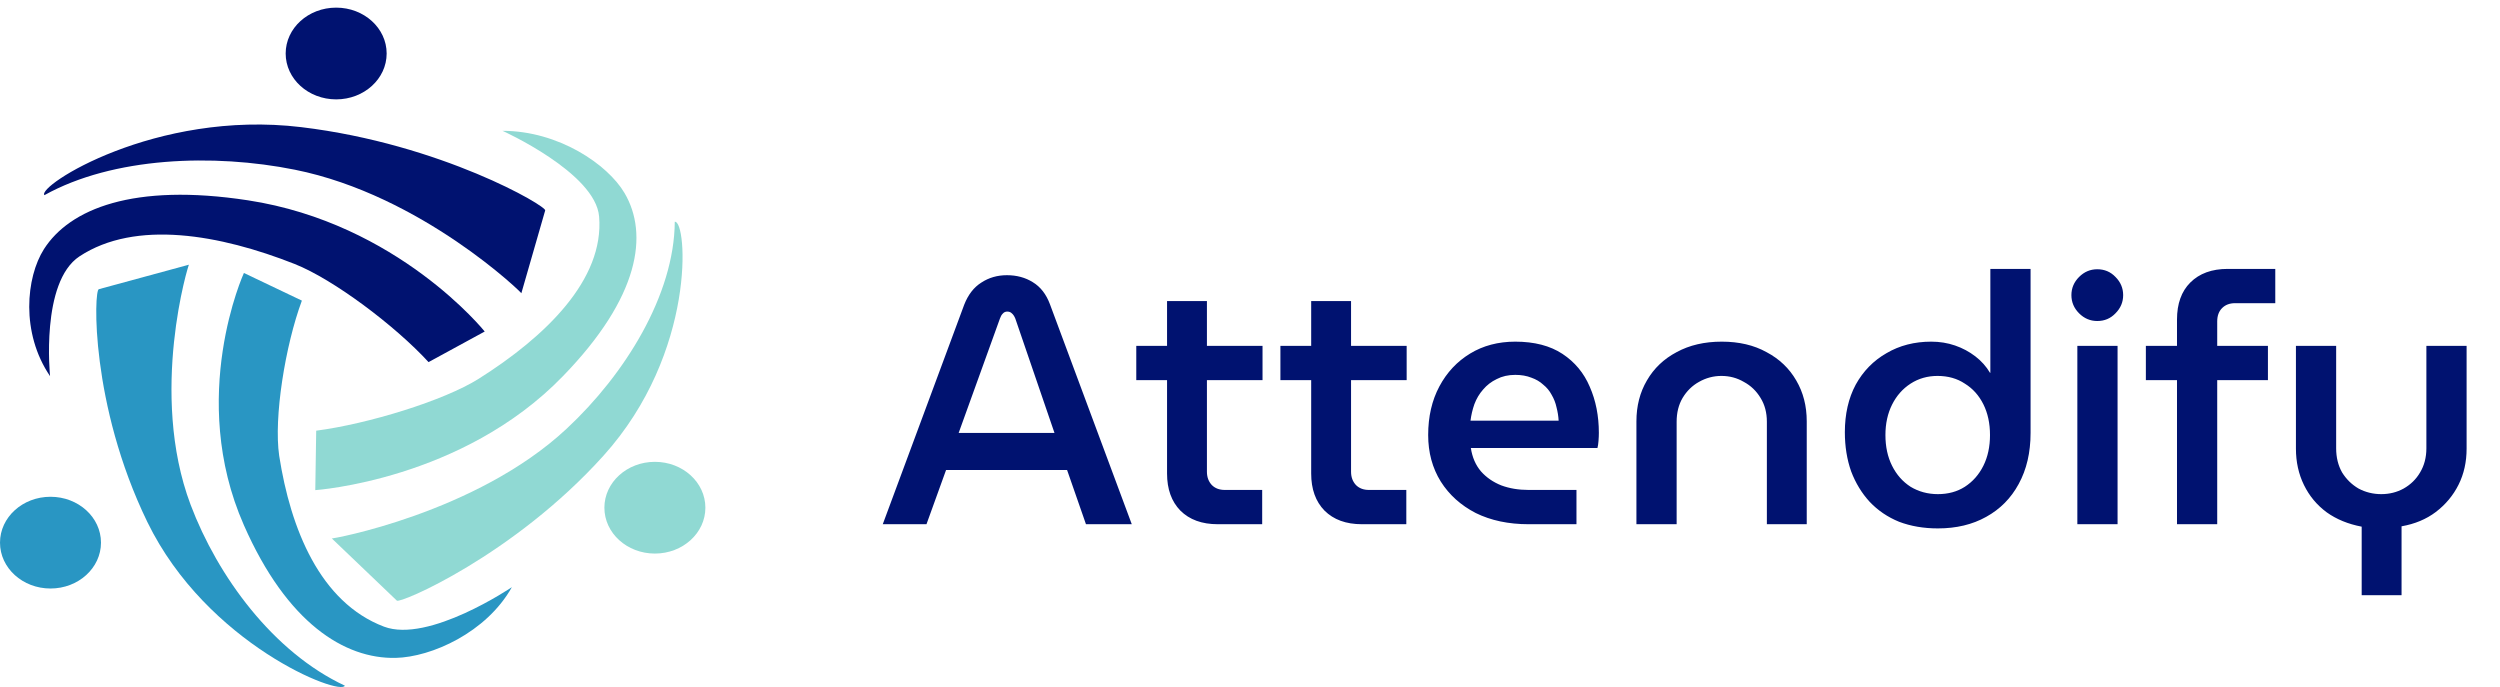 <svg width="262" height="72" viewBox="0 0 262 72" fill="none" xmlns="http://www.w3.org/2000/svg">
<path d="M92.514 54.938L101.054 31.92C101.469 30.869 102.068 30.099 102.85 29.611C103.632 29.098 104.523 28.841 105.525 28.841C106.552 28.841 107.456 29.085 108.238 29.574C109.044 30.063 109.643 30.832 110.034 31.883L118.61 54.938H113.809L111.83 49.256H99.148L97.095 54.938H92.514ZM100.467 45.371H110.51L106.405 33.386C106.307 33.142 106.185 32.958 106.038 32.836C105.916 32.714 105.757 32.653 105.562 32.653C105.366 32.653 105.208 32.726 105.085 32.873C104.963 32.995 104.866 33.166 104.792 33.386L100.467 45.371ZM127.622 54.938C125.96 54.938 124.653 54.461 123.7 53.508C122.772 52.555 122.307 51.26 122.307 49.623V31.553H126.486V49.44C126.486 50.002 126.657 50.466 126.999 50.832C127.341 51.175 127.793 51.346 128.355 51.346H132.277V54.938H127.622ZM119.082 39.837V36.245H132.313V39.837H119.082ZM142.727 54.938C141.065 54.938 139.758 54.461 138.805 53.508C137.876 52.555 137.412 51.26 137.412 49.623V31.553H141.59V49.44C141.59 50.002 141.762 50.466 142.104 50.832C142.446 51.175 142.898 51.346 143.46 51.346H147.382V54.938H142.727ZM134.187 39.837V36.245H147.418V39.837H134.187ZM160.193 54.938C158.091 54.938 156.246 54.547 154.658 53.765C153.094 52.958 151.873 51.859 150.993 50.466C150.113 49.049 149.673 47.424 149.673 45.591C149.673 43.661 150.064 41.962 150.846 40.496C151.628 39.03 152.703 37.882 154.072 37.051C155.44 36.22 157.016 35.805 158.8 35.805C160.804 35.805 162.453 36.233 163.748 37.088C165.043 37.943 165.996 39.091 166.607 40.533C167.242 41.975 167.56 43.587 167.56 45.371C167.56 45.616 167.548 45.897 167.523 46.214C167.499 46.532 167.462 46.776 167.413 46.947H154.145C154.292 47.925 154.646 48.743 155.208 49.403C155.77 50.038 156.479 50.527 157.334 50.869C158.189 51.187 159.142 51.346 160.193 51.346H165.214V54.938H160.193ZM154.108 44.088H163.345C163.32 43.624 163.247 43.16 163.125 42.696C163.027 42.231 162.856 41.791 162.612 41.376C162.392 40.961 162.099 40.606 161.732 40.313C161.39 39.995 160.975 39.751 160.486 39.58C159.997 39.385 159.435 39.287 158.8 39.287C158.067 39.287 157.419 39.434 156.857 39.727C156.295 39.995 155.819 40.362 155.428 40.826C155.037 41.266 154.732 41.779 154.512 42.366C154.316 42.928 154.182 43.502 154.108 44.088ZM171.497 54.938V44.162C171.497 42.549 171.863 41.12 172.596 39.873C173.329 38.603 174.368 37.613 175.712 36.904C177.056 36.171 178.632 35.805 180.44 35.805C182.248 35.805 183.812 36.171 185.131 36.904C186.475 37.613 187.514 38.603 188.247 39.873C188.98 41.12 189.346 42.549 189.346 44.162V54.938H185.168V44.198C185.168 43.245 184.948 42.415 184.508 41.706C184.068 40.973 183.482 40.411 182.749 40.02C182.04 39.605 181.258 39.397 180.403 39.397C179.572 39.397 178.79 39.605 178.057 40.02C177.349 40.411 176.775 40.973 176.335 41.706C175.919 42.415 175.712 43.245 175.712 44.198V54.938H171.497ZM203.091 55.377C201.6 55.377 200.244 55.145 199.023 54.681C197.825 54.192 196.799 53.496 195.944 52.592C195.113 51.688 194.465 50.625 194.001 49.403C193.561 48.157 193.341 46.788 193.341 45.298C193.341 43.392 193.72 41.73 194.478 40.313C195.26 38.896 196.335 37.796 197.703 37.014C199.071 36.208 200.635 35.805 202.395 35.805C203.274 35.805 204.105 35.939 204.887 36.208C205.669 36.477 206.377 36.856 207.013 37.344C207.648 37.833 208.161 38.407 208.552 39.067H208.589V28.181H212.804V45.371C212.804 47.424 212.388 49.208 211.558 50.722C210.751 52.213 209.615 53.361 208.149 54.168C206.707 54.974 205.021 55.377 203.091 55.377ZM203.091 51.785C204.166 51.785 205.107 51.529 205.913 51.016C206.744 50.478 207.392 49.745 207.856 48.816C208.32 47.888 208.552 46.813 208.552 45.591C208.552 44.369 208.32 43.294 207.856 42.366C207.392 41.437 206.744 40.716 205.913 40.203C205.107 39.666 204.154 39.397 203.054 39.397C202.004 39.397 201.063 39.666 200.232 40.203C199.401 40.741 198.754 41.474 198.29 42.402C197.825 43.331 197.593 44.394 197.593 45.591C197.593 46.813 197.825 47.888 198.29 48.816C198.754 49.745 199.401 50.478 200.232 51.016C201.087 51.529 202.04 51.785 203.091 51.785ZM217.706 54.938V36.245H221.921V54.938H217.706ZM219.795 33.642C219.062 33.642 218.427 33.374 217.889 32.836C217.352 32.298 217.083 31.663 217.083 30.93C217.083 30.197 217.352 29.562 217.889 29.024C218.427 28.487 219.062 28.218 219.795 28.218C220.553 28.218 221.188 28.487 221.701 29.024C222.239 29.562 222.507 30.197 222.507 30.93C222.507 31.663 222.239 32.298 221.701 32.836C221.188 33.374 220.553 33.642 219.795 33.642ZM228.149 54.938V39.837H224.887V36.245H228.149V33.496C228.149 31.834 228.614 30.539 229.542 29.611C230.495 28.658 231.802 28.181 233.464 28.181H238.449V31.773H234.234C233.672 31.773 233.219 31.944 232.877 32.286C232.535 32.628 232.364 33.093 232.364 33.679V36.245H237.679V39.837H232.364V54.938H228.149ZM247.504 62.378V55.194C246.087 54.925 244.865 54.424 243.839 53.691C242.813 52.934 242.019 51.981 241.457 50.832C240.895 49.684 240.614 48.413 240.614 47.021V36.245H244.829V46.984C244.829 47.937 245.036 48.78 245.452 49.513C245.892 50.222 246.466 50.784 247.174 51.199C247.907 51.59 248.702 51.785 249.557 51.785C250.412 51.785 251.194 51.59 251.903 51.199C252.636 50.784 253.21 50.222 253.625 49.513C254.065 48.78 254.285 47.937 254.285 46.984V36.245H258.5V47.021C258.5 48.413 258.219 49.672 257.657 50.796C257.095 51.92 256.301 52.873 255.275 53.655C254.273 54.412 253.075 54.913 251.683 55.157V62.378H247.504Z" fill="#001270"/>
<path d="M4.656 20.452C3.822 19.526 16.253 11.482 31.558 13.323C46.241 15.085 57.366 21.64 57.135 22.058L54.636 30.736C54.861 30.846 44.203 20.452 30.896 17.785C22.374 16.074 11.86 16.445 4.656 20.452Z" fill="#001270"/>
<path d="M44.913 37.949L50.798 34.743C50.798 34.743 41.706 23.392 25.975 20.991C13.969 19.155 7.301 21.896 4.607 26.107C2.735 29.052 2.154 34.879 5.246 39.419C5.246 39.419 4.227 29.57 8.332 26.865C14.211 22.994 23.061 24.579 30.881 27.666C34.94 29.271 41.418 34.141 44.913 37.949Z" fill="#001270"/>
<path d="M36.139 71.855C35.696 72.985 21.675 67.524 15.439 54.698C9.456 42.385 9.831 30.354 10.36 30.307L19.804 27.739C19.804 27.514 15.566 41.187 19.976 52.899C22.804 60.389 28.625 68.351 36.139 71.855Z" fill="#2996C3"/>
<path d="M31.637 31.505L25.562 28.607C25.562 28.607 19.631 41.585 25.562 55.043C30.082 65.311 36.122 69.062 41.46 68.947C45.203 68.868 50.984 66.29 53.644 61.535C53.644 61.535 44.915 67.446 40.239 65.672C33.537 63.125 30.451 55.431 29.259 47.762C28.677 43.776 29.887 36.218 31.637 31.505Z" fill="#2996C3"/>
<path d="M70.716 23.24C72.023 23.089 73.019 36.924 63.231 47.773C53.845 58.187 41.851 63.324 41.586 62.942L34.769 56.424C34.556 56.539 49.889 53.809 59.396 44.917C65.482 39.247 70.67 30.914 70.716 23.24Z" fill="#90D9D3"/>
<path d="M33.138 45.136L33.041 51.366C33.041 51.366 48.461 50.32 58.998 39.419C67.059 31.118 67.98 24.527 65.453 20.233C63.685 17.23 58.543 13.715 52.664 13.71C52.664 13.71 62.418 18.109 62.787 22.702C63.339 29.308 57.167 35.282 50.165 39.697C46.526 41.988 38.58 44.425 33.138 45.136Z" fill="#90D9D3"/>
<path d="M5.292 61.676C8.214 61.676 10.583 59.524 10.583 56.869C10.583 54.214 8.214 52.062 5.292 52.062C2.369 52.062 0 54.214 0 56.869C0 59.524 2.369 61.676 5.292 61.676Z" fill="#2996C3"/>
<path d="M68.632 58.014C71.555 58.014 73.924 55.862 73.924 53.207C73.924 50.553 71.555 48.4 68.632 48.4C65.71 48.4 63.34 50.553 63.34 53.207C63.34 55.862 65.71 58.014 68.632 58.014Z" fill="#90D9D3"/>
<path d="M35.23 10.415C38.152 10.415 40.521 8.262 40.521 5.607C40.521 2.953 38.152 0.8 35.23 0.8C32.307 0.8 29.938 2.953 29.938 5.607C29.938 8.262 32.307 10.415 35.23 10.415Z" fill="#001270"/>
</svg>
